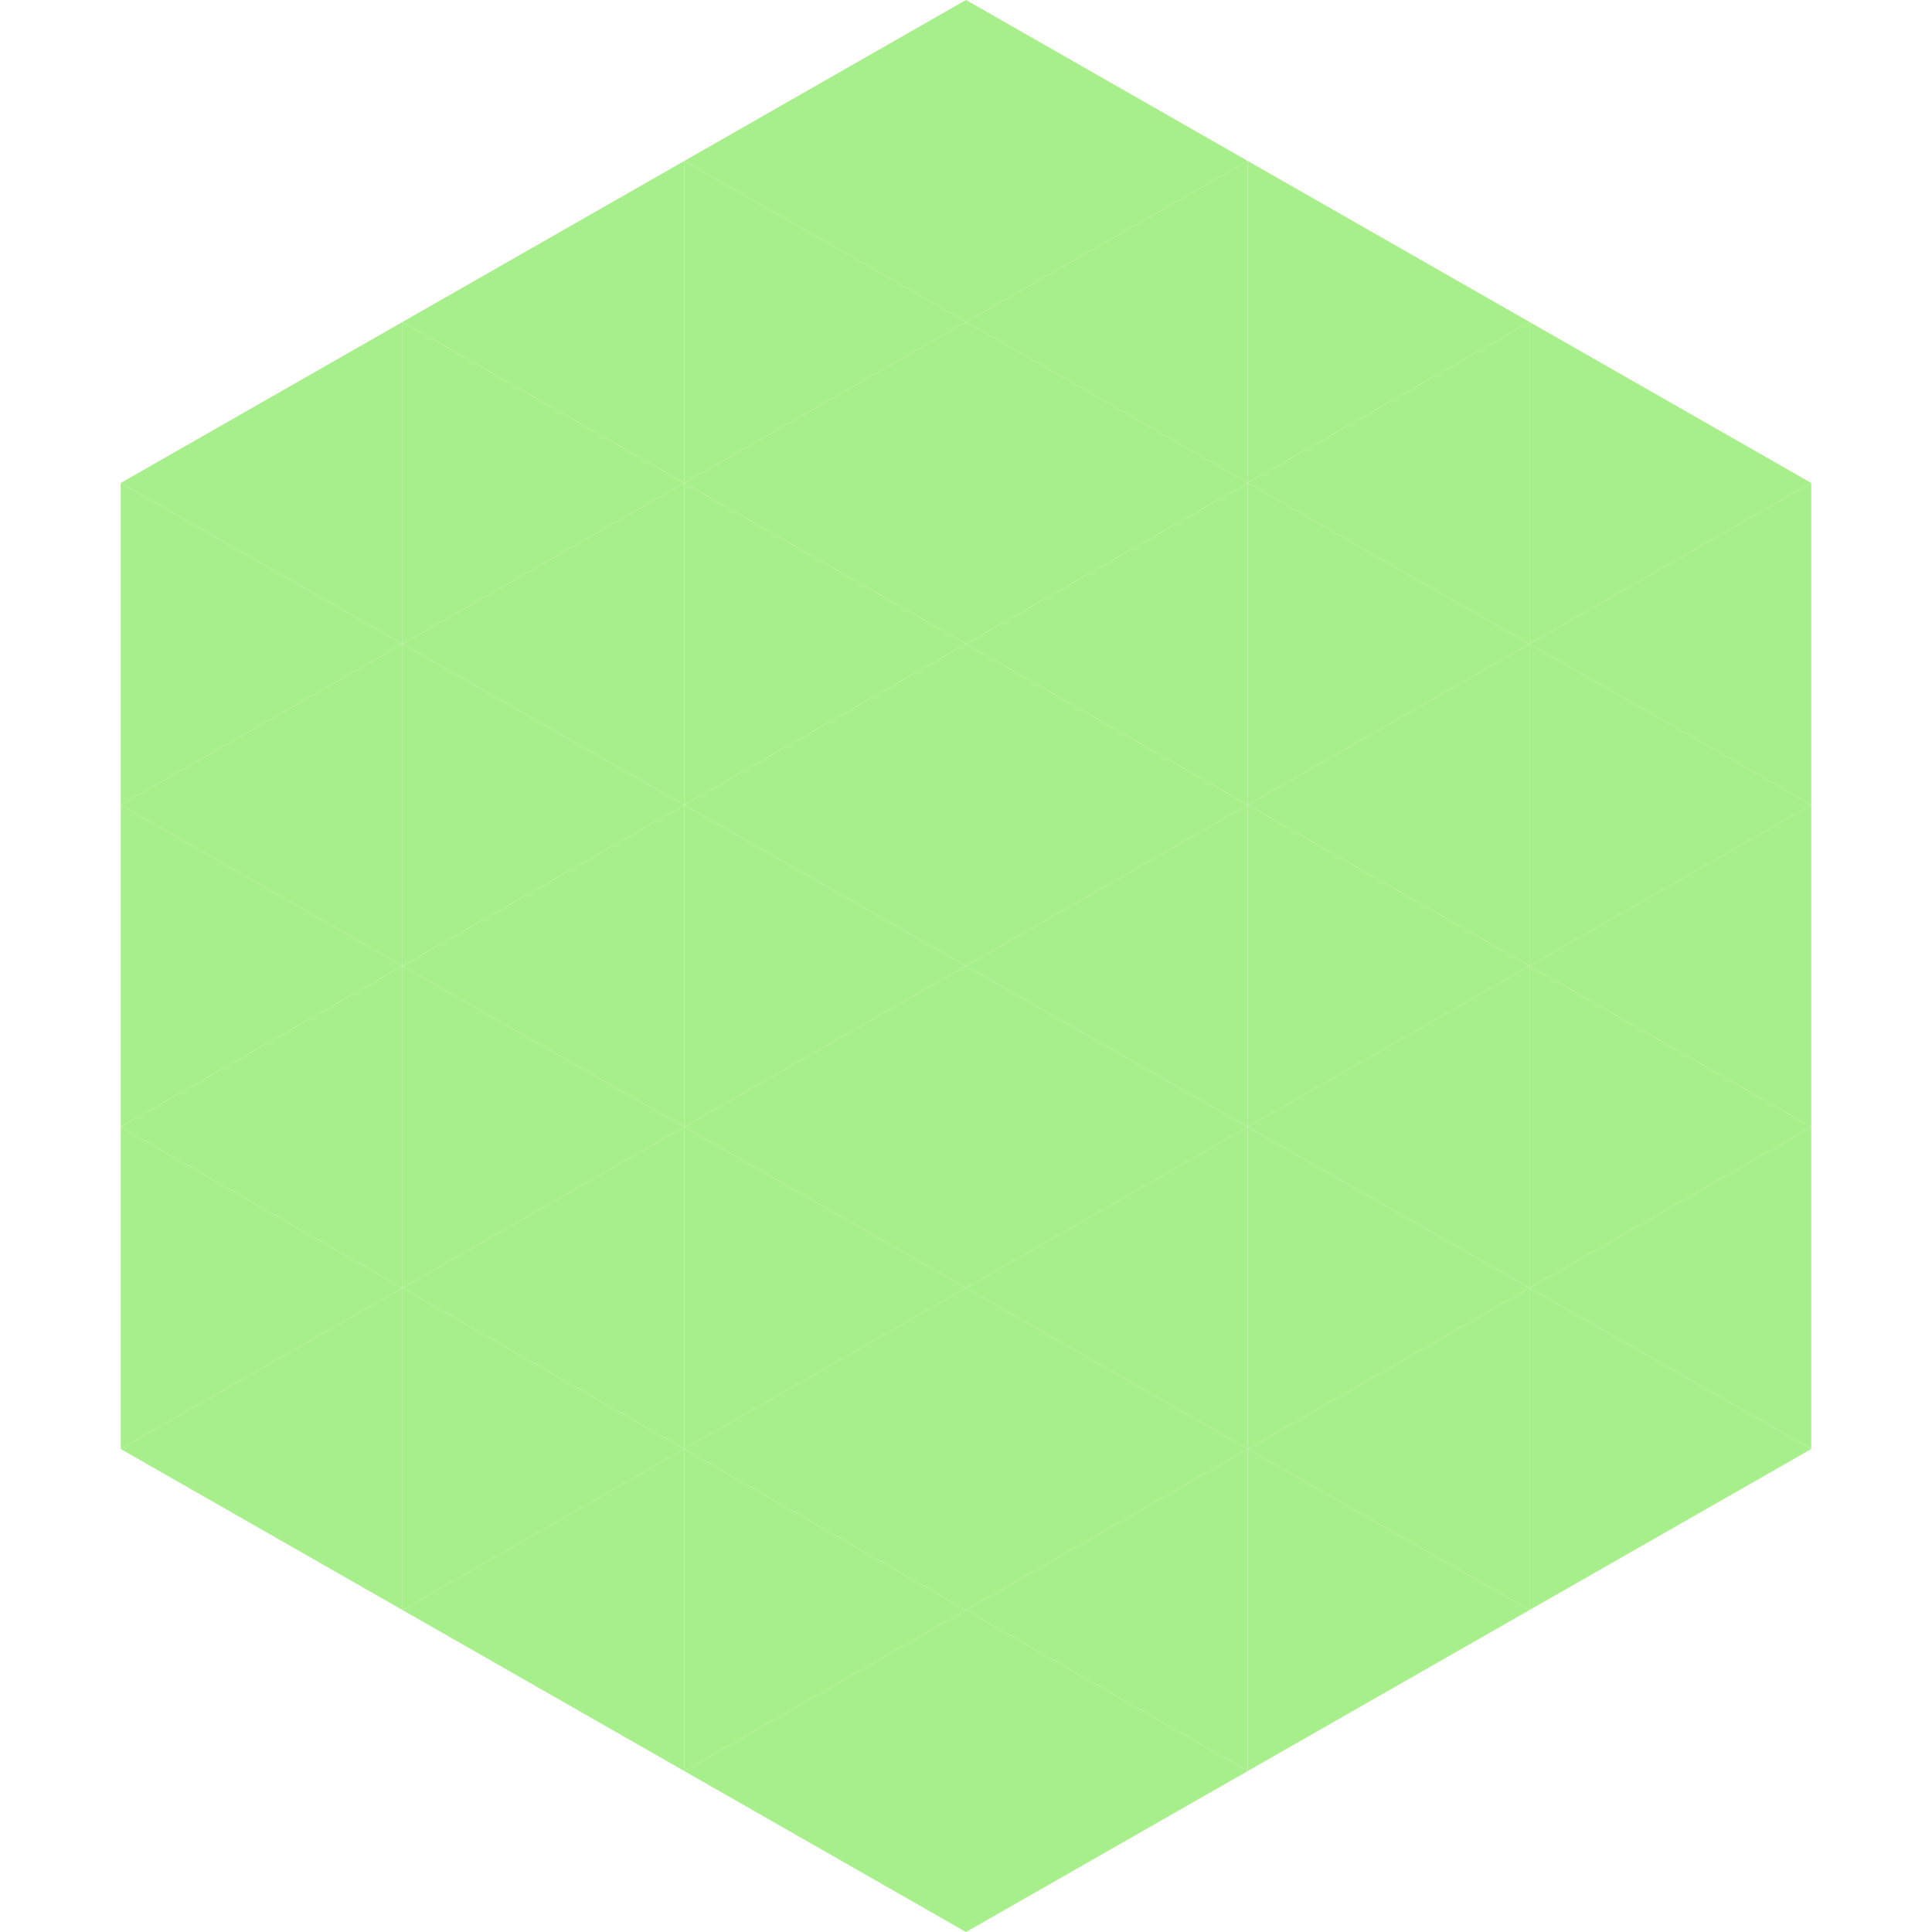 <?xml version="1.0"?>
<!-- Generated by SVGo -->
<svg width="240" height="240"
     xmlns="http://www.w3.org/2000/svg"
     xmlns:xlink="http://www.w3.org/1999/xlink">
<polygon points="50,40 15,60 50,80" style="fill:rgb(166,239,138)" />
<polygon points="190,40 225,60 190,80" style="fill:rgb(166,239,138)" />
<polygon points="15,60 50,80 15,100" style="fill:rgb(166,239,138)" />
<polygon points="225,60 190,80 225,100" style="fill:rgb(166,239,138)" />
<polygon points="50,80 15,100 50,120" style="fill:rgb(166,239,138)" />
<polygon points="190,80 225,100 190,120" style="fill:rgb(166,239,138)" />
<polygon points="15,100 50,120 15,140" style="fill:rgb(166,239,138)" />
<polygon points="225,100 190,120 225,140" style="fill:rgb(166,239,138)" />
<polygon points="50,120 15,140 50,160" style="fill:rgb(166,239,138)" />
<polygon points="190,120 225,140 190,160" style="fill:rgb(166,239,138)" />
<polygon points="15,140 50,160 15,180" style="fill:rgb(166,239,138)" />
<polygon points="225,140 190,160 225,180" style="fill:rgb(166,239,138)" />
<polygon points="50,160 15,180 50,200" style="fill:rgb(166,239,138)" />
<polygon points="190,160 225,180 190,200" style="fill:rgb(166,239,138)" />
<polygon points="15,180 50,200 15,220" style="fill:rgb(255,255,255); fill-opacity:0" />
<polygon points="225,180 190,200 225,220" style="fill:rgb(255,255,255); fill-opacity:0" />
<polygon points="50,0 85,20 50,40" style="fill:rgb(255,255,255); fill-opacity:0" />
<polygon points="190,0 155,20 190,40" style="fill:rgb(255,255,255); fill-opacity:0" />
<polygon points="85,20 50,40 85,60" style="fill:rgb(166,239,138)" />
<polygon points="155,20 190,40 155,60" style="fill:rgb(166,239,138)" />
<polygon points="50,40 85,60 50,80" style="fill:rgb(166,239,138)" />
<polygon points="190,40 155,60 190,80" style="fill:rgb(166,239,138)" />
<polygon points="85,60 50,80 85,100" style="fill:rgb(166,239,138)" />
<polygon points="155,60 190,80 155,100" style="fill:rgb(166,239,138)" />
<polygon points="50,80 85,100 50,120" style="fill:rgb(166,239,138)" />
<polygon points="190,80 155,100 190,120" style="fill:rgb(166,239,138)" />
<polygon points="85,100 50,120 85,140" style="fill:rgb(166,239,138)" />
<polygon points="155,100 190,120 155,140" style="fill:rgb(166,239,138)" />
<polygon points="50,120 85,140 50,160" style="fill:rgb(166,239,138)" />
<polygon points="190,120 155,140 190,160" style="fill:rgb(166,239,138)" />
<polygon points="85,140 50,160 85,180" style="fill:rgb(166,239,138)" />
<polygon points="155,140 190,160 155,180" style="fill:rgb(166,239,138)" />
<polygon points="50,160 85,180 50,200" style="fill:rgb(166,239,138)" />
<polygon points="190,160 155,180 190,200" style="fill:rgb(166,239,138)" />
<polygon points="85,180 50,200 85,220" style="fill:rgb(166,239,138)" />
<polygon points="155,180 190,200 155,220" style="fill:rgb(166,239,138)" />
<polygon points="120,0 85,20 120,40" style="fill:rgb(166,239,138)" />
<polygon points="120,0 155,20 120,40" style="fill:rgb(166,239,138)" />
<polygon points="85,20 120,40 85,60" style="fill:rgb(166,239,138)" />
<polygon points="155,20 120,40 155,60" style="fill:rgb(166,239,138)" />
<polygon points="120,40 85,60 120,80" style="fill:rgb(166,239,138)" />
<polygon points="120,40 155,60 120,80" style="fill:rgb(166,239,138)" />
<polygon points="85,60 120,80 85,100" style="fill:rgb(166,239,138)" />
<polygon points="155,60 120,80 155,100" style="fill:rgb(166,239,138)" />
<polygon points="120,80 85,100 120,120" style="fill:rgb(166,239,138)" />
<polygon points="120,80 155,100 120,120" style="fill:rgb(166,239,138)" />
<polygon points="85,100 120,120 85,140" style="fill:rgb(166,239,138)" />
<polygon points="155,100 120,120 155,140" style="fill:rgb(166,239,138)" />
<polygon points="120,120 85,140 120,160" style="fill:rgb(166,239,138)" />
<polygon points="120,120 155,140 120,160" style="fill:rgb(166,239,138)" />
<polygon points="85,140 120,160 85,180" style="fill:rgb(166,239,138)" />
<polygon points="155,140 120,160 155,180" style="fill:rgb(166,239,138)" />
<polygon points="120,160 85,180 120,200" style="fill:rgb(166,239,138)" />
<polygon points="120,160 155,180 120,200" style="fill:rgb(166,239,138)" />
<polygon points="85,180 120,200 85,220" style="fill:rgb(166,239,138)" />
<polygon points="155,180 120,200 155,220" style="fill:rgb(166,239,138)" />
<polygon points="120,200 85,220 120,240" style="fill:rgb(166,239,138)" />
<polygon points="120,200 155,220 120,240" style="fill:rgb(166,239,138)" />
<polygon points="85,220 120,240 85,260" style="fill:rgb(255,255,255); fill-opacity:0" />
<polygon points="155,220 120,240 155,260" style="fill:rgb(255,255,255); fill-opacity:0" />
</svg>
